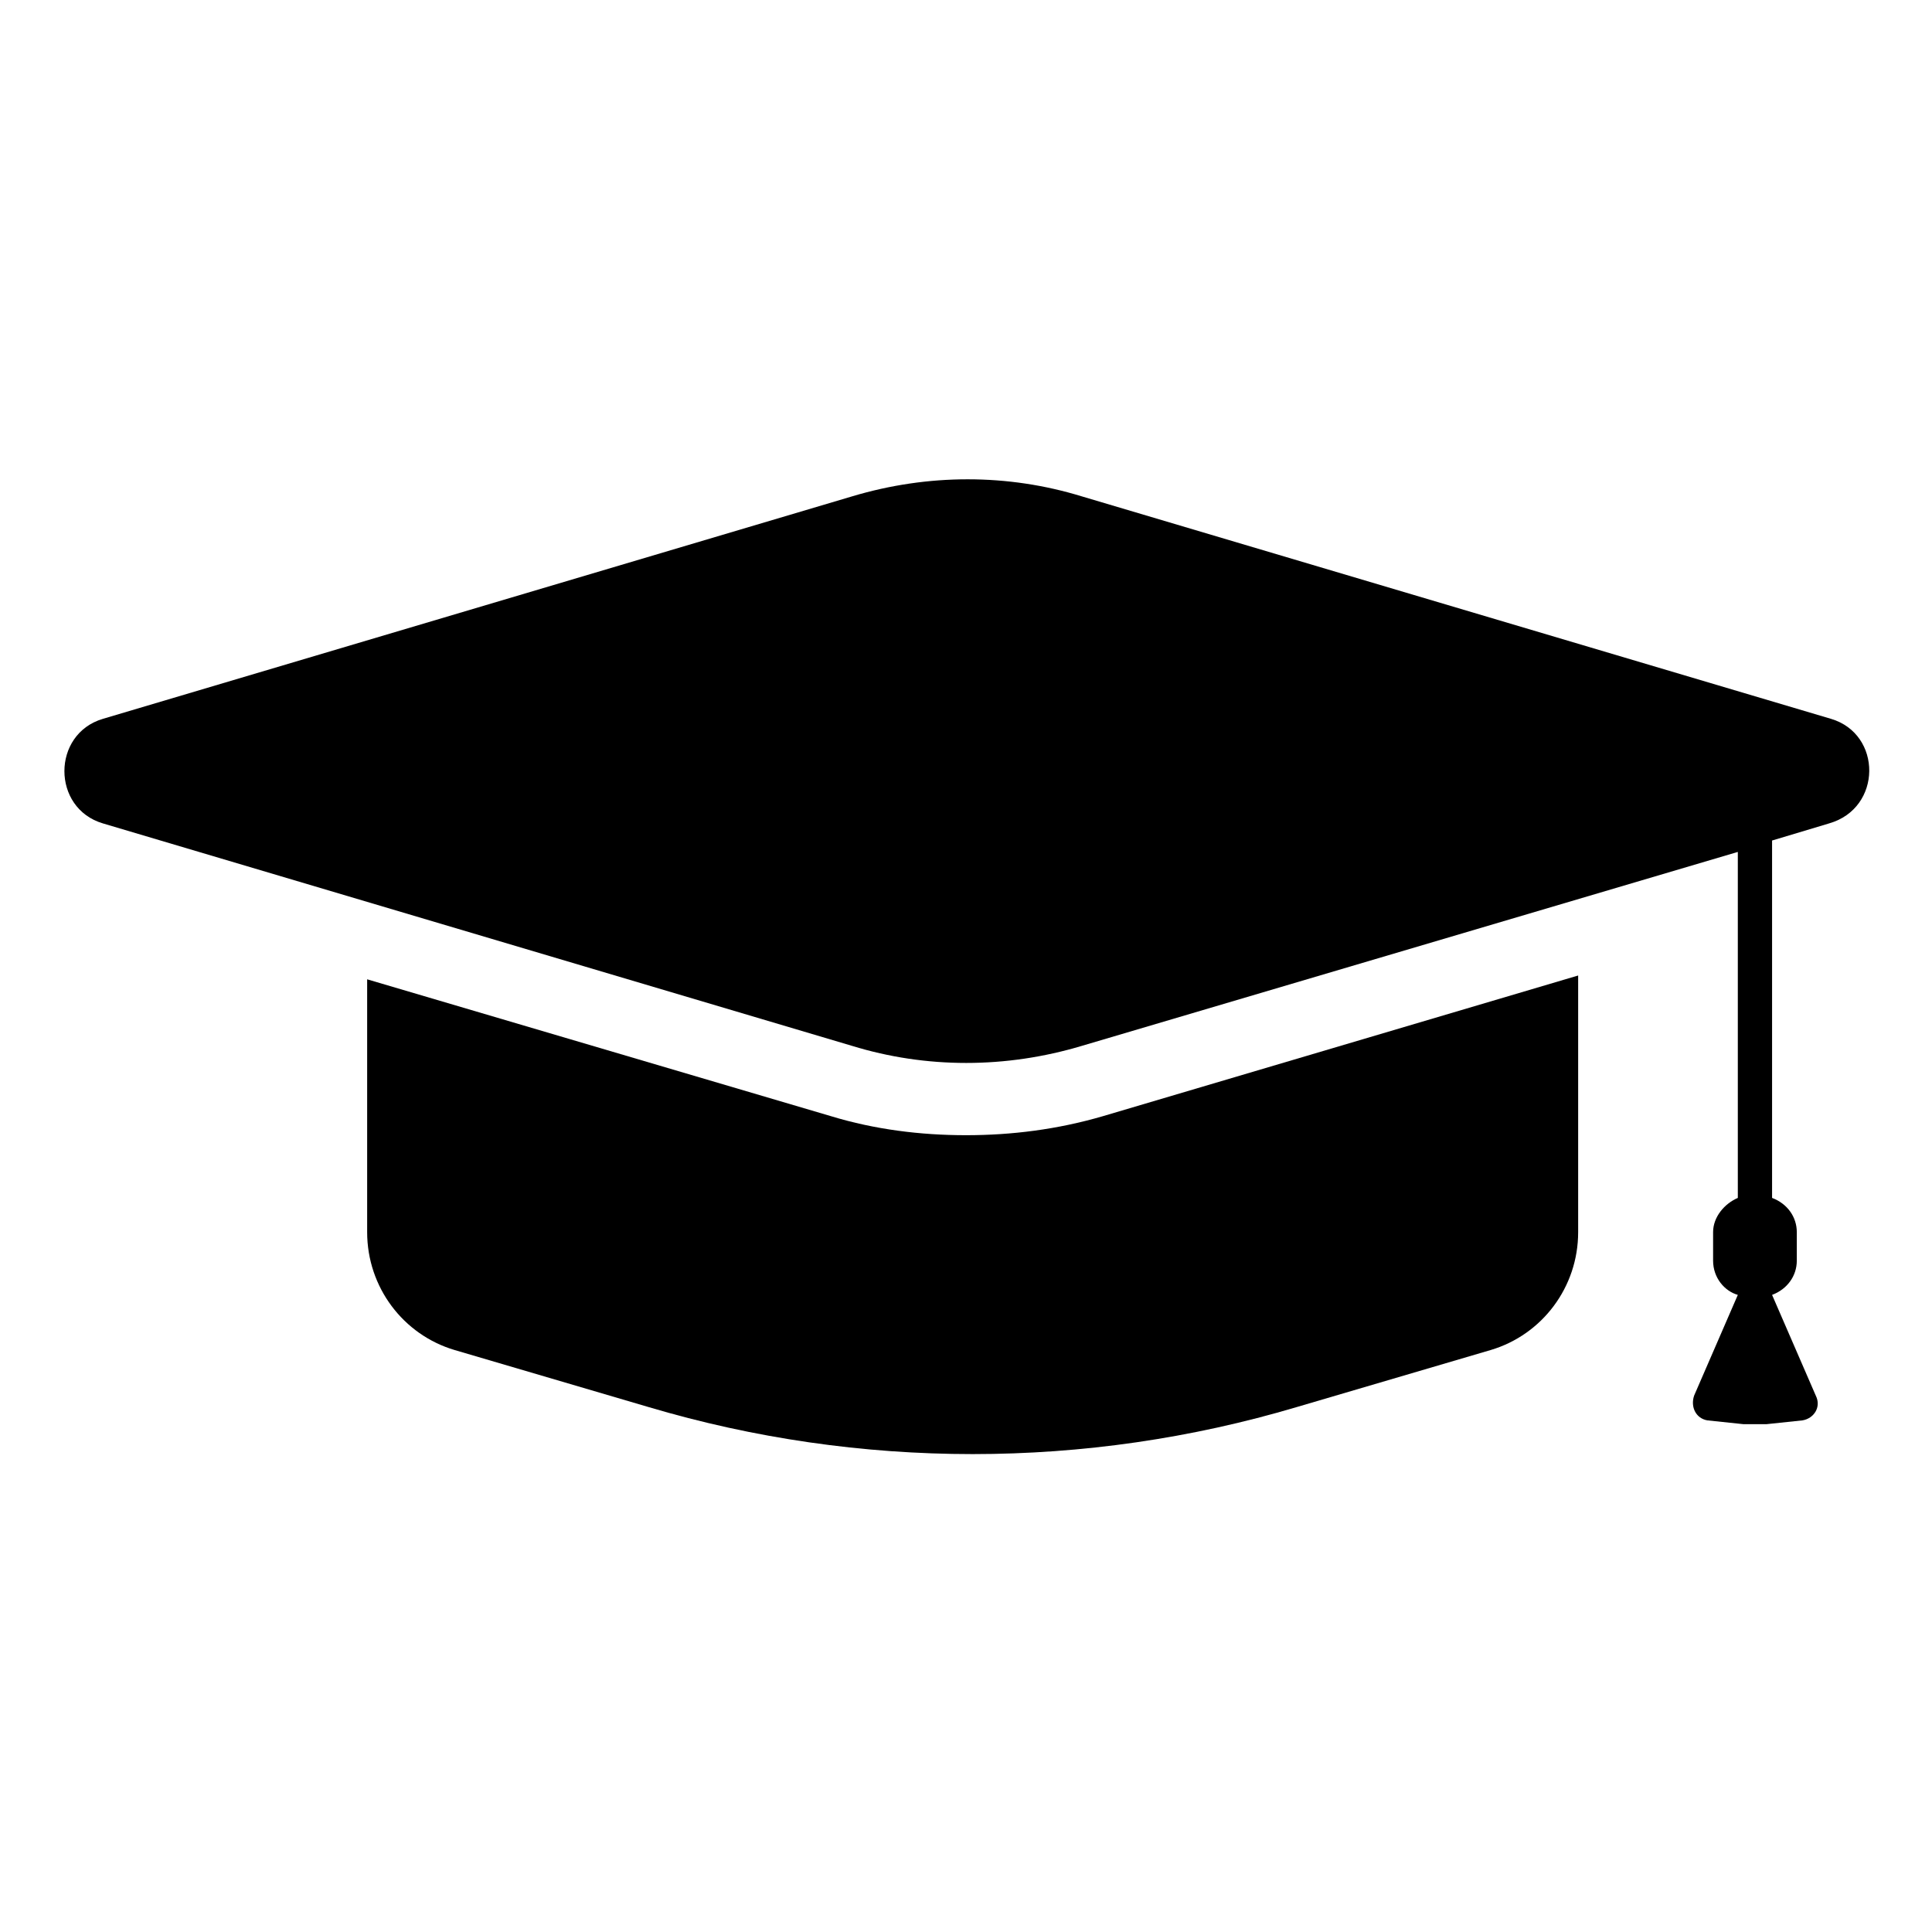 <?xml version="1.0" encoding="UTF-8"?>
<!-- Uploaded to: SVG Repo, www.svgrepo.com, Generator: SVG Repo Mixer Tools -->
<svg fill="#000000" width="800px" height="800px" version="1.1" viewBox="144 144 512 512" xmlns="http://www.w3.org/2000/svg">
 <g>
  <path d="m400 444.84c-12.09 0-24.184-1.512-35.77-5.039l-122.93-36.273v67.008c0 14.609 9.574 27.207 23.176 31.234l51.387 15.113c55.922 16.625 115.88 16.625 171.8 0l51.387-15.113c13.602-4.031 23.176-16.625 23.176-31.234v-68.016l-125.95 37.281c-12.094 3.527-24.184 5.039-36.273 5.039z"/>
  <path d="m629.23 334.5-198.5-58.945c-19.648-6.047-40.809-6.047-60.961 0l-198.5 58.945c-13.602 4.031-13.602 23.68 0 27.711l198.5 58.945c19.648 6.047 40.809 6.047 60.961 0l173.81-51.387v91.691c-3.527 1.512-6.551 5.039-6.551 9.07v7.559c0 4.535 3.023 8.062 6.551 9.07l-11.586 26.703c-1.008 3.023 0.504 6.047 3.527 6.551l9.574 1.008h6.047l9.574-1.008c3.023-0.504 5.039-3.527 3.527-6.551l-11.586-26.703c4.031-1.512 6.551-5.039 6.551-9.07v-7.559c0-4.031-2.519-7.559-6.551-9.07v-94.715l15.113-4.535c14.102-4.031 14.102-23.68 0.496-27.711z"/>
 </g>
</svg>